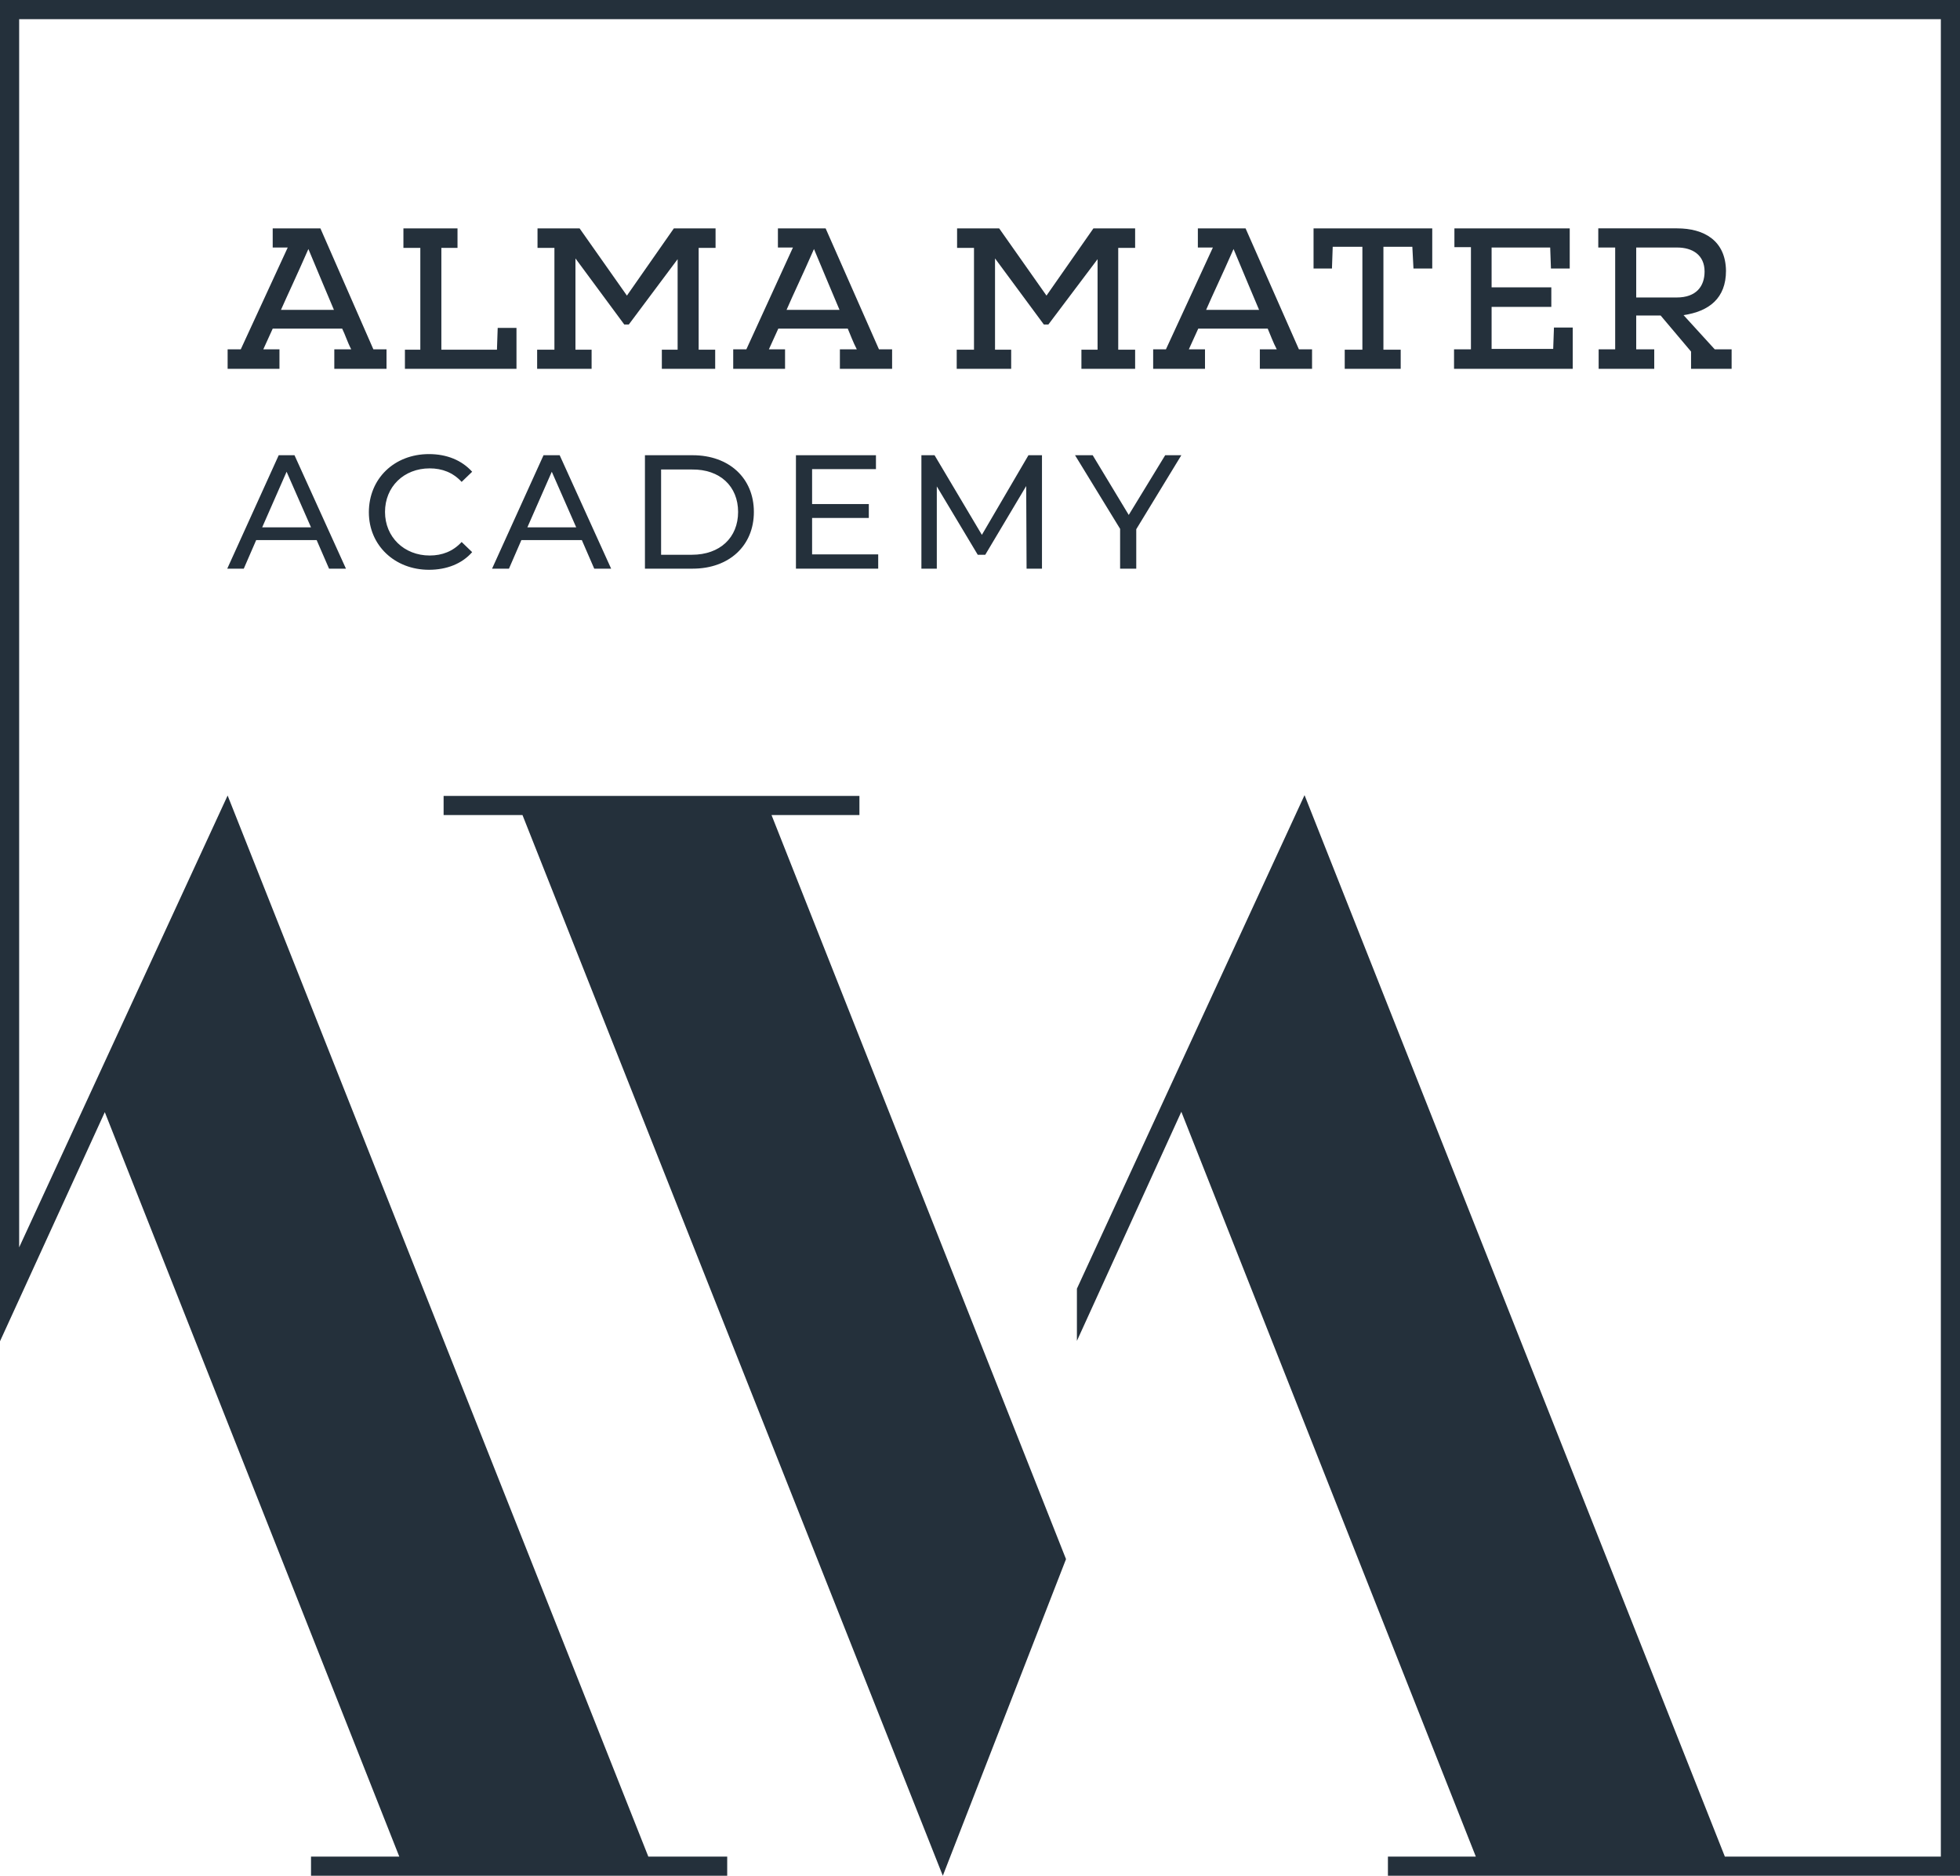 <?xml version="1.0" encoding="utf-8"?>
<!-- Generator: Adobe Illustrator 23.0.5, SVG Export Plug-In . SVG Version: 6.00 Build 0)  -->
<svg version="1.1" xmlns="http://www.w3.org/2000/svg" xmlns:xlink="http://www.w3.org/1999/xlink" x="0px" y="0px"
	 viewBox="0 0 521.8 499.4" style="enable-background:new 0 0 521.8 499.4;" xml:space="preserve">
<style type="text/css">
	.st0{fill:#768692;}
	.st1{fill:#FFFFFF;}
	.st2{fill:none;stroke:#FF0000;stroke-miterlimit:10;}
	.st3{clip-path:url(#SVGID_4_);}
	.st4{opacity:0.8;fill:#24303B;}
	.st5{stroke:#000000;stroke-width:0.8;stroke-miterlimit:10;}
	.st6{stroke:#000000;stroke-miterlimit:10;}
	.st7{fill:none;stroke:#000000;stroke-width:3;stroke-miterlimit:10;}
	.st8{fill:none;stroke:#000000;stroke-width:4;stroke-linecap:round;stroke-miterlimit:10;}
	.st9{fill:#24303B;}
	.st10{fill:none;stroke:#606060;stroke-miterlimit:10;}
	.st11{fill:none;stroke:#606060;stroke-linejoin:round;stroke-miterlimit:10;}
	.st12{fill:#1D1D1B;}
	.st13{fill:#CAC9C9;}
	.st14{fill:none;stroke:#24303B;stroke-width:2;stroke-miterlimit:10;}
	.st15{fill-rule:evenodd;clip-rule:evenodd;fill:none;stroke:#FBFBFB;stroke-width:0.856;stroke-miterlimit:10;}
	.st16{fill:none;stroke:#C0C0C0;stroke-width:0.791;stroke-miterlimit:10;}
	.st17{fill:none;stroke:#C0C0C0;stroke-width:0.791;stroke-miterlimit:10;stroke-dasharray:3.968,3.968;}
	.st18{fill-rule:evenodd;clip-rule:evenodd;fill:none;stroke:#E32F32;stroke-width:0.791;stroke-miterlimit:10;}
	.st19{fill-rule:evenodd;clip-rule:evenodd;fill:#24303B;}
	.st20{fill:none;stroke:#FFFFFF;stroke-width:0.791;stroke-miterlimit:10;}
	.st21{fill:none;stroke:#E32F32;stroke-width:0.791;stroke-miterlimit:10;}
	.st22{fill:none;stroke:#606060;stroke-width:0.877;stroke-miterlimit:10;}
	.st23{fill:none;stroke:#24303B;stroke-miterlimit:10;}
	.st24{fill:#F0F0F0;stroke:#24303B;stroke-miterlimit:10;}
	.st25{opacity:0.2;fill:#24303B;}
	.st26{fill:#F0F0F0;}
	.st27{fill:none;stroke:#1D1D1B;stroke-width:1.032;stroke-miterlimit:10;}
	.st28{fill:#606060;}
	.st29{fill:none;stroke:#000000;stroke-width:3;stroke-linecap:round;stroke-linejoin:round;stroke-miterlimit:10;}
	.st30{fill:none;stroke:#000000;stroke-width:3;stroke-linejoin:round;stroke-miterlimit:10;}
	.st31{fill:#F0F0F0;stroke:#24303B;stroke-width:0.707;stroke-miterlimit:10;}
	.st32{opacity:0.3;fill:none;stroke:#24303B;stroke-miterlimit:10;}
	.st33{stroke:#000000;stroke-width:0.5;stroke-miterlimit:10;}
	.st34{fill:#F0F0F0;stroke:#24303B;stroke-width:0.674;stroke-miterlimit:10;}
	.st35{fill:#F0F0F0;stroke:#24303B;stroke-width:0.757;stroke-miterlimit:10;}
	.st36{clip-path:url(#SVGID_6_);}
	.st37{opacity:0.8;}
	.st38{clip-path:url(#SVGID_8_);}
	.st39{opacity:0.8;fill:#768692;}
	.st40{fill:none;stroke:#FFFFFF;stroke-miterlimit:10;}
	.st41{clip-path:url(#SVGID_10_);}
	.st42{clip-path:url(#SVGID_12_);}
	.st43{clip-path:url(#SVGID_14_);}
	.st44{clip-path:url(#SVGID_16_);}
	.st45{clip-path:url(#SVGID_18_);}
	.st46{clip-path:url(#SVGID_20_);}
	.st47{fill:none;stroke:#FFFFFF;stroke-linecap:round;stroke-miterlimit:10;}
	.st48{fill:none;stroke:#F0F0F0;stroke-linecap:round;stroke-miterlimit:10;}
	.st49{fill:none;stroke:#F0F0F0;stroke-linecap:round;stroke-miterlimit:10;stroke-dasharray:6.023,6.023;}
	.st50{fill:none;stroke:#768692;stroke-linecap:round;stroke-miterlimit:10;}
	.st51{fill:none;stroke:#768692;stroke-linecap:round;stroke-miterlimit:10;stroke-dasharray:6.023,6.023;}
	.st52{display:none;}
	.st53{display:inline;}
	.st54{clip-path:url(#SVGID_22_);}
	.st55{clip-path:url(#SVGID_24_);}
	.st56{clip-path:url(#SVGID_26_);}
	.st57{clip-path:url(#SVGID_28_);}
	.st58{clip-path:url(#SVGID_30_);}
	.st59{clip-path:url(#SVGID_32_);}
	.st60{clip-path:url(#SVGID_34_);}
	.st61{clip-path:url(#SVGID_36_);}
	.st62{clip-path:url(#SVGID_38_);}
	.st63{opacity:0.8;fill:none;stroke:#00FFFF;stroke-width:0.901;stroke-miterlimit:10;}
	.st64{fill:none;stroke:#00FFFF;stroke-width:0.943;stroke-miterlimit:10;}
	.st65{fill:none;stroke:#00FFFF;stroke-width:0.748;stroke-miterlimit:10;}
	.st66{fill:none;stroke:#00FFFF;stroke-width:0.649;stroke-miterlimit:10;}
	.st67{fill:none;stroke:#FF0000;stroke-width:0.999;stroke-miterlimit:10;}
	.st68{fill:none;stroke:#FF0000;stroke-width:0.999;stroke-miterlimit:10;}
	.st69{display:inline;fill:none;stroke:#FF0000;stroke-width:0.25;stroke-miterlimit:10;}
	.st70{display:inline;fill:none;stroke:#FF0000;stroke-width:0.32;stroke-miterlimit:10;}
	.st71{display:inline;fill:none;stroke:#FF0000;stroke-width:0.312;stroke-miterlimit:10;}
	.st72{display:inline;fill:none;stroke:#FF0000;stroke-width:9.865259e-02;stroke-miterlimit:10;}
	.st73{display:inline;fill:none;stroke:#FF0000;stroke-width:0.245;stroke-miterlimit:10;}
	.st74{display:inline;fill:none;stroke:#FF0000;stroke-width:0.287;stroke-miterlimit:10;}
	.st75{display:inline;fill:none;stroke:#FF0000;stroke-width:9.073111e-02;stroke-miterlimit:10;}
	.st76{fill:none;stroke:#FF0000;stroke-width:0.287;stroke-miterlimit:10;}
	.st77{fill:none;stroke:#FF0000;stroke-width:9.073111e-02;stroke-miterlimit:10;}
	.st78{fill:none;stroke:#FF0000;stroke-width:0.488;stroke-miterlimit:10;}
	.st79{display:inline;fill:none;stroke:#FF0000;stroke-miterlimit:10;}
	.st80{display:inline;fill:none;stroke:#FF0000;stroke-width:0.16;stroke-miterlimit:10;}
</style>
<g id="Reference">
</g>
<g id="Tool">
</g>
<g id="Flowchart__x2F__StileTile">
</g>
<g id="Home">
	<g>
		<path class="st9" d="M69.8,140.4l6.5-14.8l6.5,14.8H69.8z M74.2,121.2l-13.7,30.2h4.4l3.3-7.6h16.1l3.3,7.6h4.5l-13.7-30.2H74.2z"
			/>
		<g>
			<path class="st9" d="M114.2,151.7c4.7,0,8.8-1.6,11.5-4.7l-2.8-2.7c-2.3,2.5-5.2,3.6-8.5,3.6c-6.8,0-11.9-4.9-11.9-11.6
				c0-6.7,5-11.6,11.9-11.6c3.3,0,6.2,1.1,8.5,3.6l2.8-2.7c-2.8-3.1-6.8-4.7-11.5-4.7c-9.2,0-16,6.5-16,15.5
				C98.2,145.2,105.1,151.7,114.2,151.7"/>
		</g>
		<path class="st9" d="M146.9,125.6l6.5,14.8h-13L146.9,125.6z M135.5,151.4l3.3-7.6h16.1l3.3,7.6h4.5L149,121.2h-4.3l-13.7,30.2
			H135.5z"/>
		<g>
			<path class="st9" d="M196.5,136.3c0,6.8-4.8,11.4-12.3,11.4H176v-22.7h8.2C191.7,124.9,196.5,129.5,196.5,136.3 M171.7,121.2
				v30.2h12.7c9.7,0,16.3-6.1,16.3-15.1c0-9-6.6-15.1-16.3-15.1H171.7z"/>
		</g>
		<polygon class="st9" points="233.2,124.9 233.2,121.2 211.9,121.2 211.9,151.4 233.8,151.4 233.8,147.6 216.2,147.6 216.2,137.9 
			231.3,137.9 231.3,134.2 216.2,134.2 216.2,124.9 		"/>
		<polygon class="st9" points="245.3,121.2 245.3,151.4 249.4,151.4 249.4,129.5 260.3,147.7 262.3,147.7 273.2,129.4 273.3,151.4 
			277.4,151.4 277.4,121.2 273.8,121.2 261.4,142.4 248.8,121.2 		"/>
		<polygon class="st9" points="298.2,151.4 302.5,151.4 302.5,140.9 314.5,121.2 310.2,121.2 300.5,137.1 290.9,121.2 286.2,121.2 
			298.2,140.8 		"/>
		<g>
			<path class="st9" d="M74.8,82.5c1.9-4.3,4.1-8.9,7.3-16.2c3,7.1,4.9,11.8,6.8,16.2H74.8z M102.9,93h-3.5L85.3,60.8H72.6v5.1h4
				L64.1,93h-3.5v5.2h13.8V93h-4.3c0.9-2,1.8-4,2.5-5.5h18.5c0.8,1.6,1.4,3.6,2.4,5.5H89v5.2h13.9V93z"/>
		</g>
		<polygon class="st9" points="121.8,66 121.8,60.8 107.4,60.8 107.4,66 111.9,66 111.9,93.1 107.8,93.1 107.8,98.2 137.5,98.2 
			137.5,87.3 132.5,87.3 132.3,93.1 117.5,93.1 117.5,66 		"/>
		<polygon class="st9" points="143,93.1 143,98.2 157.5,98.2 157.5,93.1 153.2,93.1 153.2,68.8 166.2,86.4 167.4,86.4 180.4,69 
			180.4,93.1 176.2,93.1 176.2,98.2 190.4,98.2 190.4,93.1 186,93.1 186,66 190.5,66 190.5,60.8 179.4,60.8 166.9,78.7 154.3,60.8 
			143.1,60.8 143.1,66 147.6,66 147.6,93.1 		"/>
		<g>
			<path class="st9" d="M216.7,66.3c3,7.1,4.9,11.8,6.8,16.2h-14.1C211.3,78.1,213.5,73.6,216.7,66.3 M195.2,93v5.2h13.8V93h-4.3
				c0.9-2,1.8-4,2.5-5.5h18.5c0.7,1.6,1.4,3.6,2.4,5.5h-4.5v5.2h13.9V93h-3.5l-14.2-32.2h-12.7v5.1h4L198.7,93H195.2z"/>
		</g>
		<polygon class="st9" points="254.7,93.1 254.7,98.2 269.2,98.2 269.2,93.1 264.9,93.1 264.9,68.8 277.9,86.4 279.1,86.4 292.2,69 
			292.2,93.1 287.9,93.1 287.9,98.2 302.2,98.2 302.2,93.1 297.7,93.1 297.7,66 302.2,66 302.2,60.8 291.1,60.8 278.6,78.7 
			266,60.8 254.8,60.8 254.8,66 259.3,66 259.3,93.1 		"/>
		<g>
			<path class="st9" d="M328.4,66.3c3,7.1,4.9,11.8,6.8,16.2h-14.1C323,78.1,325.2,73.6,328.4,66.3 M307,93v5.2h13.8V93h-4.3
				c0.9-2,1.8-4,2.5-5.5h18.5c0.7,1.6,1.4,3.6,2.4,5.5h-4.5v5.2h13.9V93h-3.5l-14.2-32.2h-12.7v5.1h4L310.4,93H307z"/>
		</g>
		<polygon class="st9" points="376,65.7 376.3,71.5 381.3,71.5 381.3,60.8 349.7,60.8 349.7,71.5 354.6,71.5 354.8,65.7 362.7,65.7 
			362.7,93.1 358,93.1 358,98.2 372.9,98.2 372.9,93.1 368.3,93.1 368.3,65.7 		"/>
		<polygon class="st9" points="387.1,93 387.1,98.2 418.7,98.2 418.7,87.2 413.7,87.2 413.5,92.9 397.1,92.9 397.1,81.7 413,81.7 
			413,76.5 397.1,76.5 397.1,65.9 412.7,65.9 412.9,71.5 417.9,71.5 417.9,60.8 387.2,60.8 387.2,65.8 391.6,65.8 391.6,93 		"/>
		<g>
			<path class="st9" d="M446.4,79.2h-10.8V65.9h10.9c4.1,0,7.3,2,7.3,6.4C453.8,76.2,451.6,79.2,446.4,79.2 M459.5,72.1
				c-0.1-8.1-5.9-11.3-13-11.3h-21v5.1h4.5V93h-4.4v5.2h14.8V93h-4.8v-9h6.5l8.1,9.6v4.6H461V93h-4.5l-8.3-9.1
				C455,82.9,459.5,79.4,459.5,72.1"/>
		</g>
		<polygon class="st9" points="228.8,217 228.8,211.9 118.1,211.9 118.1,217 139.1,217 251,499.4 283.8,415.1 205.4,217 		"/>
		<polygon class="st9" points="0,0 0,343.2 0,344.4 0,357.1 27.9,296.1 106.3,494.3 82.8,494.3 82.8,499.4 193.6,499.4 193.6,494.3 
			172.6,494.3 60.6,211.8 5.1,332.1 5.1,5.1 516.7,5.1 516.7,494.3 459.2,494.3 347.3,211.7 286.7,343.1 286.7,357 314.5,296 
			392.9,494.3 369.5,494.3 369.5,494.3 369.5,499.4 461.2,499.4 521.8,499.4 521.8,0 		"/>
	</g>
</g>
<g id="Livello_12">
</g>
<g id="About">
</g>
<g id="Categ.Corsi">
</g>
<g id="Corso">
</g>
<g id="Contatti">
</g>
<g id="BozzaMenù" class="st52">
</g>
<g id="GridContent">
</g>
<g id="Grid" class="st52">
</g>
</svg>
